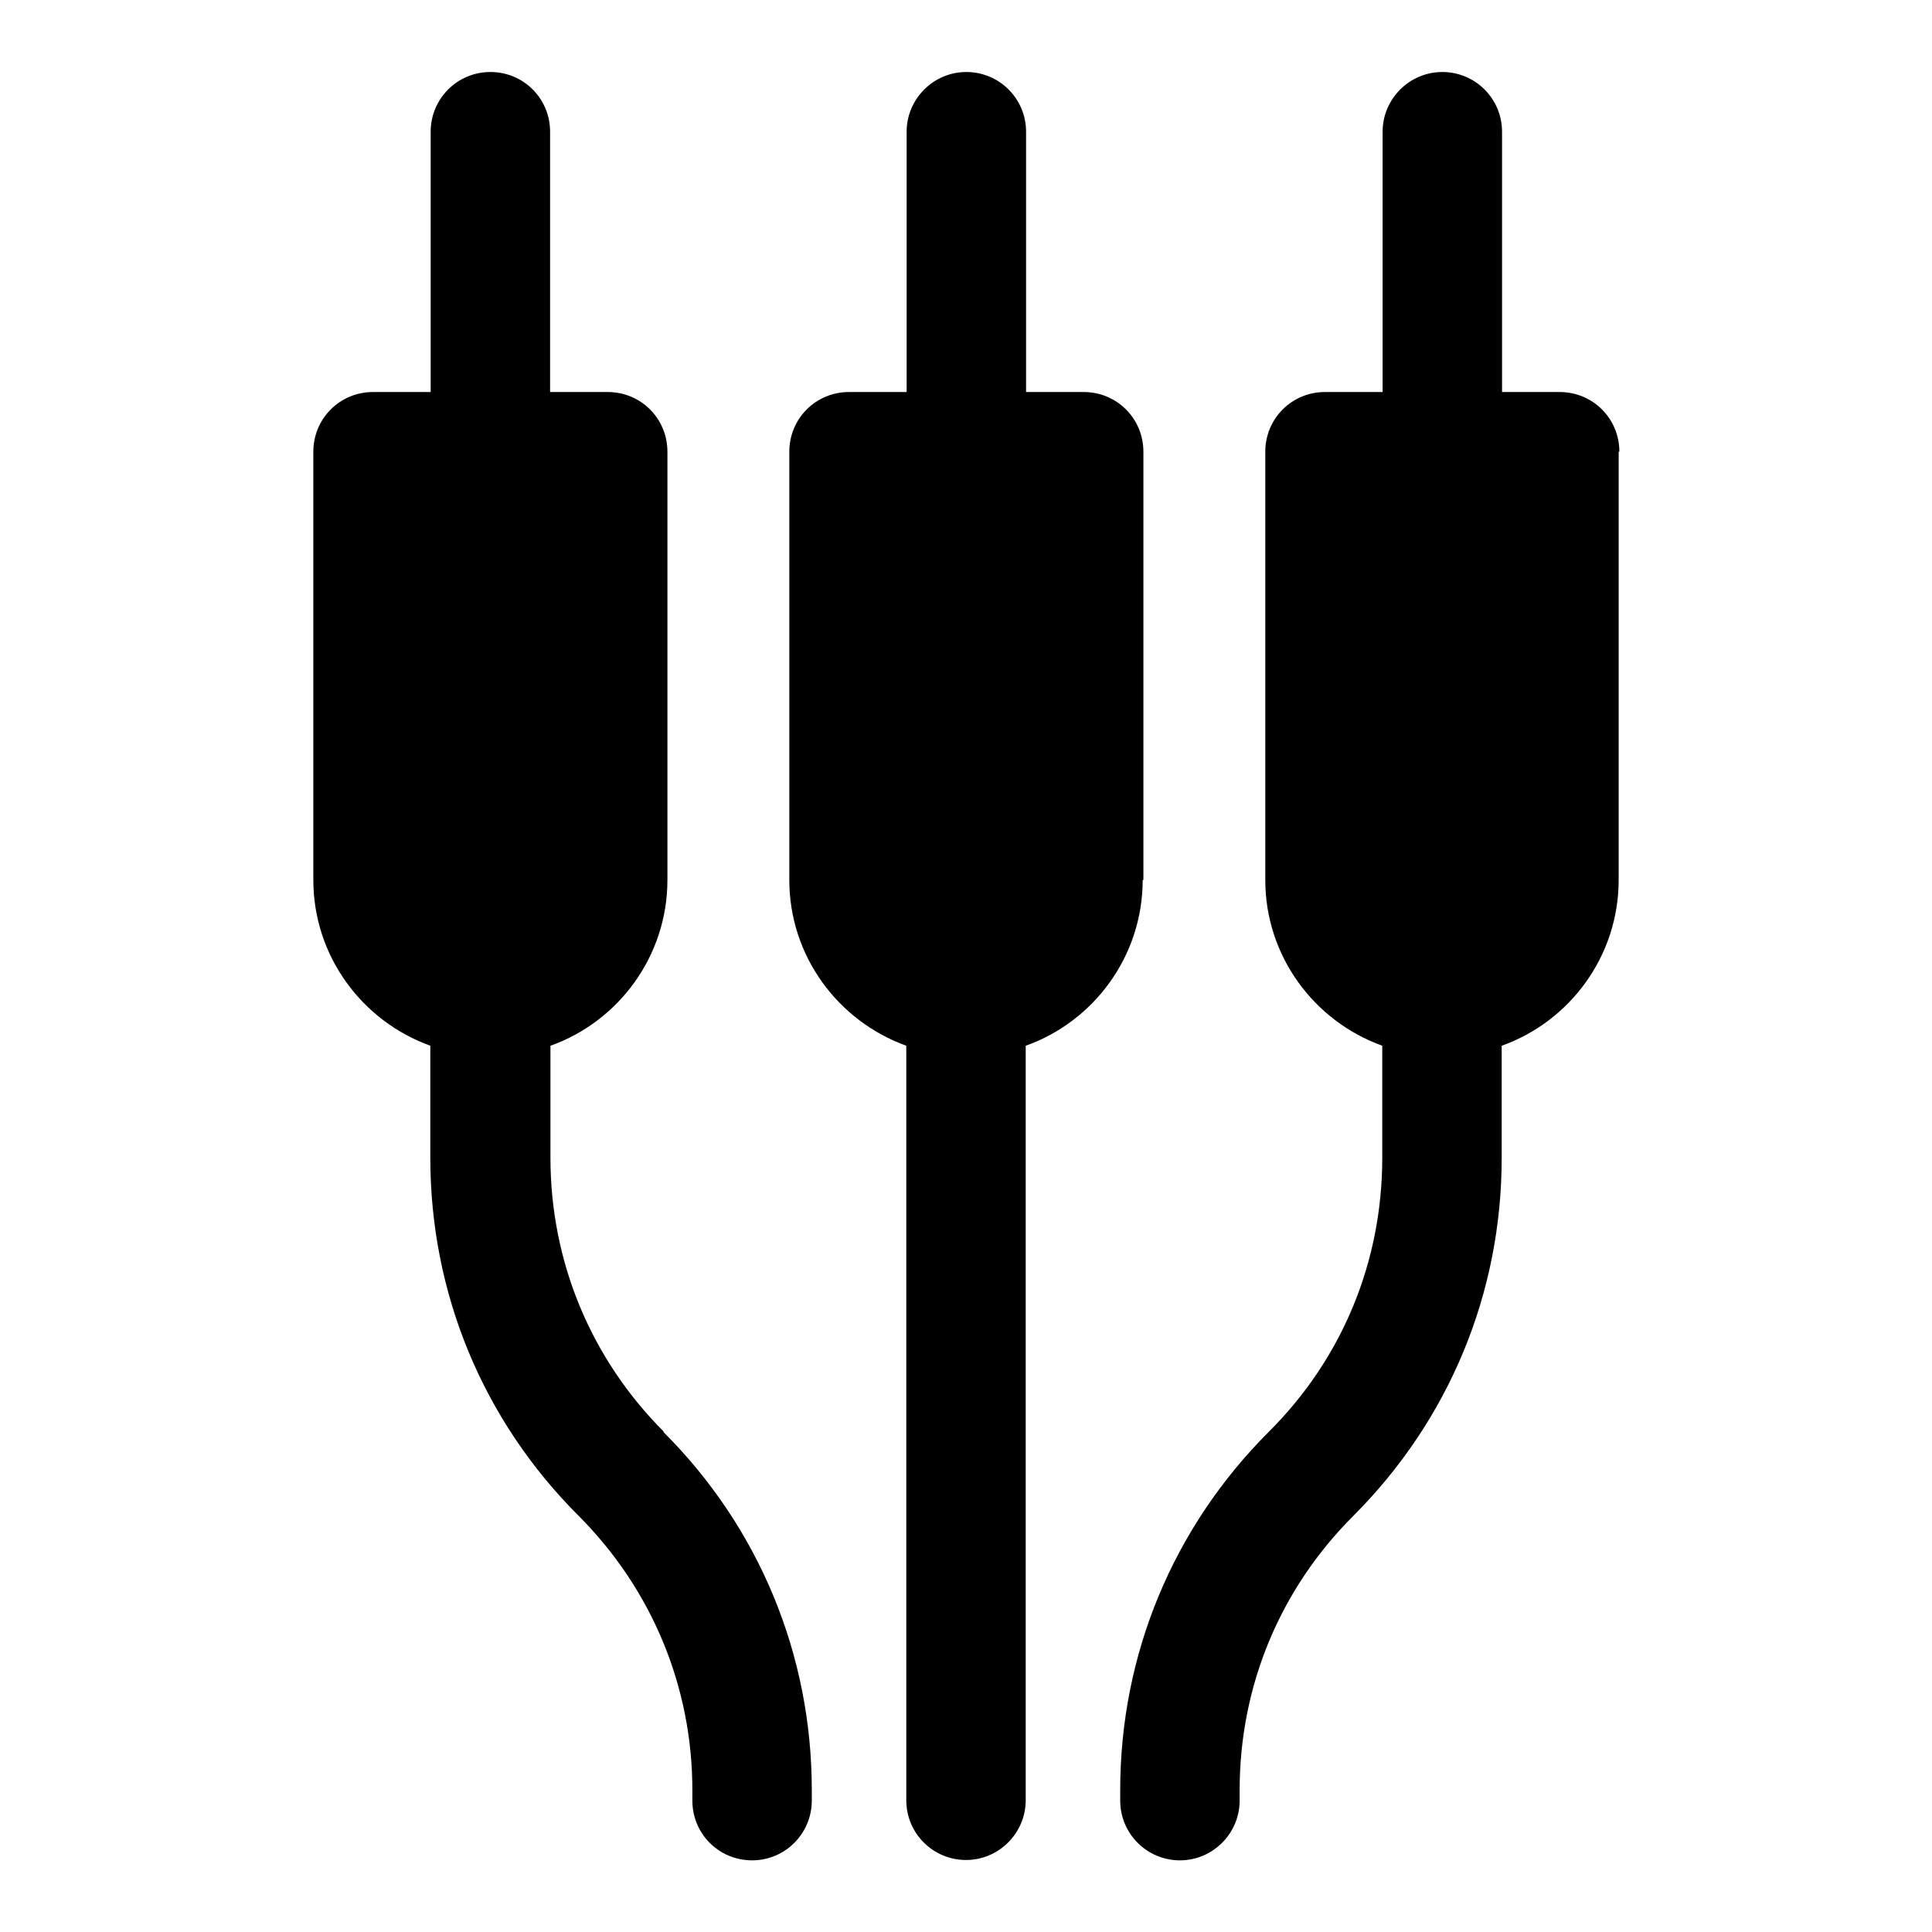 <?xml version="1.0" encoding="UTF-8"?> <svg xmlns="http://www.w3.org/2000/svg" id="Layer_1" viewBox="0 0 55 55"><path d="m46.08,12.86v12.19c0,2.17-1.39,4.03-3.33,4.72v3.19c0,3.86-1.5,7.47-4.23,10.2-2.09,2.09-3.23,4.85-3.23,7.8v.3c0,.93-.76,1.7-1.7,1.7s-1.7-.76-1.7-1.7v-.3c0-3.85,1.5-7.47,4.23-10.2,2.09-2.08,3.23-4.84,3.23-7.8v-3.19c-1.94-.7-3.33-2.55-3.33-4.72v-12.19c0-.94.75-1.7,1.7-1.7h1.64V3.75c0-.93.76-1.7,1.7-1.7s1.7.76,1.7,1.7v7.41h1.64c.94,0,1.7.75,1.7,1.7Z"></path><path d="m18.88,40.76c2.73,2.72,4.23,6.35,4.23,10.2v.3c0,.93-.75,1.7-1.7,1.7s-1.7-.76-1.7-1.7v-.3c0-2.94-1.15-5.71-3.23-7.8-2.73-2.72-4.23-6.34-4.23-10.2v-3.19c-1.94-.7-3.33-2.55-3.33-4.72v-12.19c0-.94.75-1.7,1.7-1.7h1.64V3.75c0-.93.75-1.7,1.7-1.7s1.7.76,1.7,1.7v7.41h1.64c.94,0,1.7.75,1.7,1.7v12.19c0,2.17-1.39,4.03-3.33,4.72v3.19c0,2.95,1.15,5.72,3.23,7.8Z"></path><path d="m32.53,25.05c0,2.17-1.39,4.03-3.33,4.72v21.48c0,.93-.76,1.7-1.7,1.7s-1.7-.76-1.7-1.7v-21.48c-1.94-.7-3.33-2.55-3.33-4.72v-12.19c0-.94.75-1.7,1.7-1.7h1.64V3.75c0-.93.76-1.7,1.7-1.7s1.7.76,1.7,1.7v7.41h1.64c.94,0,1.7.75,1.7,1.7v12.19Z"></path></svg> 